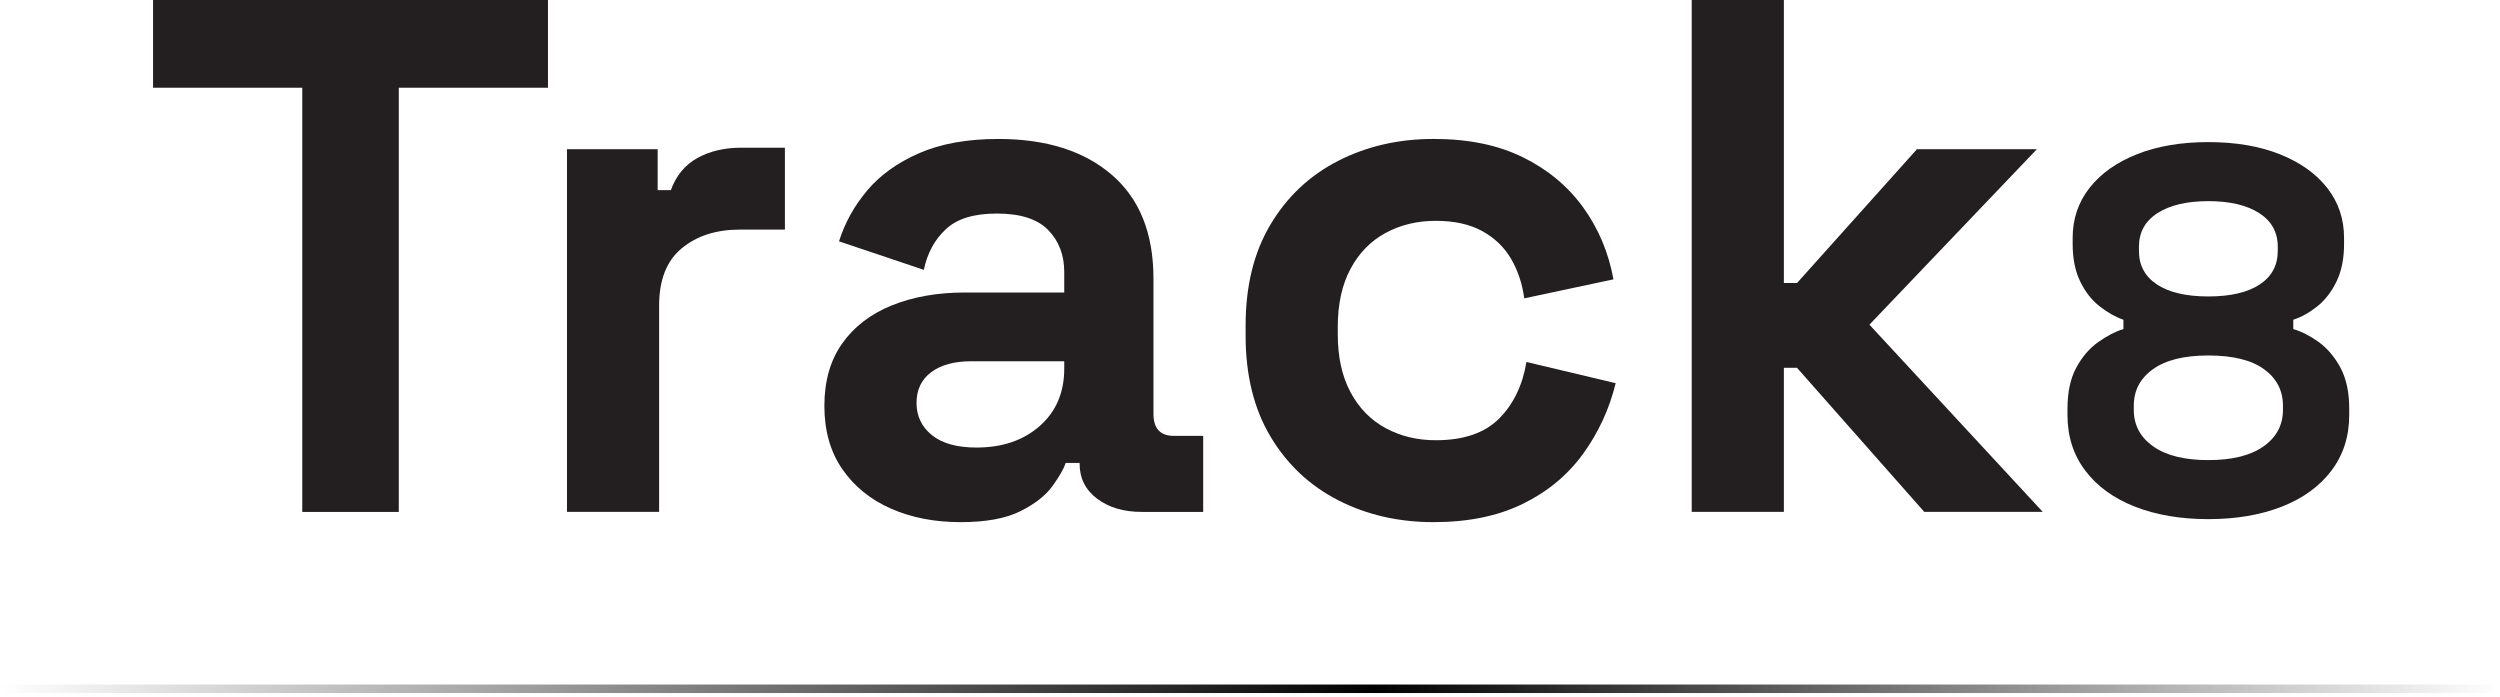 <svg width="294" height="82" viewBox="0 0 294 82" fill="none" xmlns="http://www.w3.org/2000/svg">
<g clip-path="url(#clip0_9245_18293)">
<path d="M35.546 60.201V10.319H18V0.001H64.441V10.319H46.898V60.2H35.546V60.201Z" fill="#231F20"/>
<path d="M66.677 60.199V17.543H77.341V22.358H78.89C79.52 20.638 80.566 19.378 82.027 18.575C83.49 17.772 85.195 17.371 87.145 17.371H92.305V27.003H86.972C84.219 27.003 81.956 27.734 80.178 29.196C78.401 30.659 77.513 32.909 77.513 35.947V60.199H66.676H66.677Z" fill="#231F20"/>
<path d="M112.945 61.404C109.905 61.404 107.182 60.873 104.775 59.813C102.368 58.753 100.46 57.204 99.055 55.17C97.649 53.135 96.947 50.655 96.947 47.729C96.947 44.804 97.649 42.354 99.055 40.376C100.459 38.398 102.409 36.908 104.903 35.904C107.398 34.901 110.25 34.399 113.46 34.399H125.156V31.992C125.156 29.985 124.524 28.337 123.265 27.047C122.003 25.758 119.996 25.113 117.244 25.113C114.491 25.113 112.543 25.729 111.224 26.962C109.905 28.196 109.045 29.787 108.644 31.735L98.668 28.381C99.357 26.201 100.46 24.21 101.979 22.404C103.498 20.598 105.533 19.136 108.084 18.018C110.636 16.899 113.747 16.342 117.415 16.342C123.034 16.342 127.479 17.746 130.745 20.555C134.014 23.364 135.648 27.434 135.648 32.767V48.677C135.648 50.398 136.451 51.257 138.056 51.257H141.495V60.201H134.272C132.15 60.201 130.403 59.684 129.027 58.653C127.65 57.621 126.961 56.246 126.961 54.525V54.44H125.328C125.099 55.128 124.582 56.03 123.78 57.15C122.977 58.267 121.717 59.255 119.996 60.117C118.278 60.976 115.925 61.406 112.945 61.406V61.404ZM114.836 52.631C117.875 52.631 120.355 51.786 122.277 50.094C124.196 48.403 125.156 46.153 125.156 43.343V42.484H114.234C112.227 42.484 110.65 42.913 109.505 43.773C108.356 44.634 107.785 45.838 107.785 47.386C107.785 48.934 108.387 50.195 109.591 51.17C110.794 52.144 112.544 52.631 114.836 52.631Z" fill="#231F20"/>
<path d="M168.587 61.404C164.459 61.404 160.716 60.544 157.364 58.824C154.01 57.103 151.358 54.61 149.409 51.34C147.459 48.073 146.484 44.117 146.484 39.473V38.269C146.484 33.624 147.459 29.67 149.409 26.401C151.357 23.133 154.009 20.639 157.364 18.92C160.717 17.199 164.459 16.34 168.587 16.34C172.715 16.34 176.154 17.057 179.08 18.488C182.002 19.923 184.368 21.885 186.174 24.38C187.98 26.874 189.17 29.698 189.743 32.851L179.252 35.087C179.021 33.366 178.506 31.818 177.704 30.442C176.9 29.067 175.769 27.979 174.308 27.174C172.845 26.371 171.024 25.97 168.846 25.97C166.668 25.97 164.703 26.443 162.955 27.389C161.205 28.336 159.828 29.74 158.827 31.603C157.824 33.468 157.322 35.746 157.322 38.441V39.3C157.322 41.996 157.824 44.274 158.827 46.136C159.828 48.001 161.205 49.405 162.955 50.352C164.703 51.297 166.667 51.771 168.846 51.771C172.115 51.771 174.593 50.926 176.286 49.234C177.977 47.543 179.051 45.32 179.511 42.568L190.005 45.063C189.258 48.102 187.982 50.868 186.176 53.363C184.37 55.855 182.005 57.822 179.082 59.253C176.157 60.686 172.659 61.404 168.589 61.404H168.587Z" fill="#231F20"/>
<path d="M198.945 60.2V0H209.783V33.282H211.33L225.434 17.544H239.538L219.844 38.182L240.228 60.199H226.295L211.33 43.257H209.783V60.199H198.945V60.2Z" fill="#231F20"/>
<path d="M259.703 61.051C256.455 61.051 253.582 60.565 251.085 59.59C248.587 58.615 246.639 57.205 245.237 55.356C243.836 53.51 243.135 51.327 243.135 48.809V48.078C243.135 46.128 243.479 44.516 244.172 43.235C244.861 41.957 245.724 40.952 246.76 40.22C247.795 39.49 248.78 38.982 249.714 38.699V37.602C248.78 37.279 247.846 36.75 246.912 36.02C245.978 35.288 245.216 34.312 244.628 33.095C244.039 31.876 243.745 30.416 243.745 28.709V27.979C243.745 25.745 244.406 23.787 245.724 22.101C247.043 20.415 248.902 19.096 251.298 18.141C253.694 17.188 256.496 16.71 259.703 16.71C262.91 16.71 265.712 17.188 268.109 18.141C270.505 19.096 272.362 20.416 273.681 22.101C275 23.787 275.661 25.745 275.661 27.979V28.709C275.661 30.416 275.367 31.876 274.778 33.095C274.188 34.314 273.438 35.288 272.524 36.02C271.609 36.75 270.665 37.279 269.691 37.602V38.699C270.665 38.982 271.658 39.491 272.675 40.22C273.691 40.952 274.542 41.957 275.233 43.235C275.924 44.516 276.269 46.128 276.269 48.078V48.809C276.269 51.327 275.569 53.51 274.168 55.356C272.767 57.205 270.817 58.614 268.32 59.59C265.823 60.564 262.949 61.051 259.702 61.051H259.703ZM259.703 54.109C262.505 54.109 264.668 53.57 266.189 52.495C267.713 51.419 268.475 49.987 268.475 48.201V47.713C268.475 45.926 267.733 44.495 266.252 43.42C264.769 42.344 262.587 41.805 259.704 41.805C256.821 41.805 254.69 42.344 253.187 43.42C251.685 44.495 250.934 45.927 250.934 47.713V48.201C250.934 49.988 251.696 51.419 253.217 52.495C254.741 53.57 256.902 54.109 259.704 54.109H259.703ZM259.703 34.862C262.301 34.862 264.311 34.395 265.733 33.461C267.153 32.527 267.865 31.207 267.865 29.501V29.015C267.865 27.31 267.134 25.991 265.672 25.055C264.21 24.123 262.22 23.654 259.702 23.654C257.183 23.654 255.195 24.123 253.733 25.055C252.272 25.991 251.54 27.31 251.54 29.015V29.501C251.54 31.208 252.25 32.527 253.672 33.461C255.094 34.395 257.103 34.862 259.702 34.862H259.703Z" fill="#231F20"/>
</g>
<path d="M0 81L147 81L294 81" stroke="url(#paint0_linear_9245_18293)"/>
<defs>
<linearGradient id="paint0_linear_9245_18293" x1="-4.37114e-08" y1="81.5" x2="294" y2="81.5" gradientUnits="userSpaceOnUse">
<stop stop-color="#020204" stop-opacity="0"/>
<stop offset="0.55" stop-color="#010102"/>
<stop offset="1" stop-opacity="0"/>
</linearGradient>
<clipPath id="clip0_9245_18293">
<rect width="258.27" height="61.404" fill="white" transform="translate(18)"/>
</clipPath>
</defs>
</svg>
